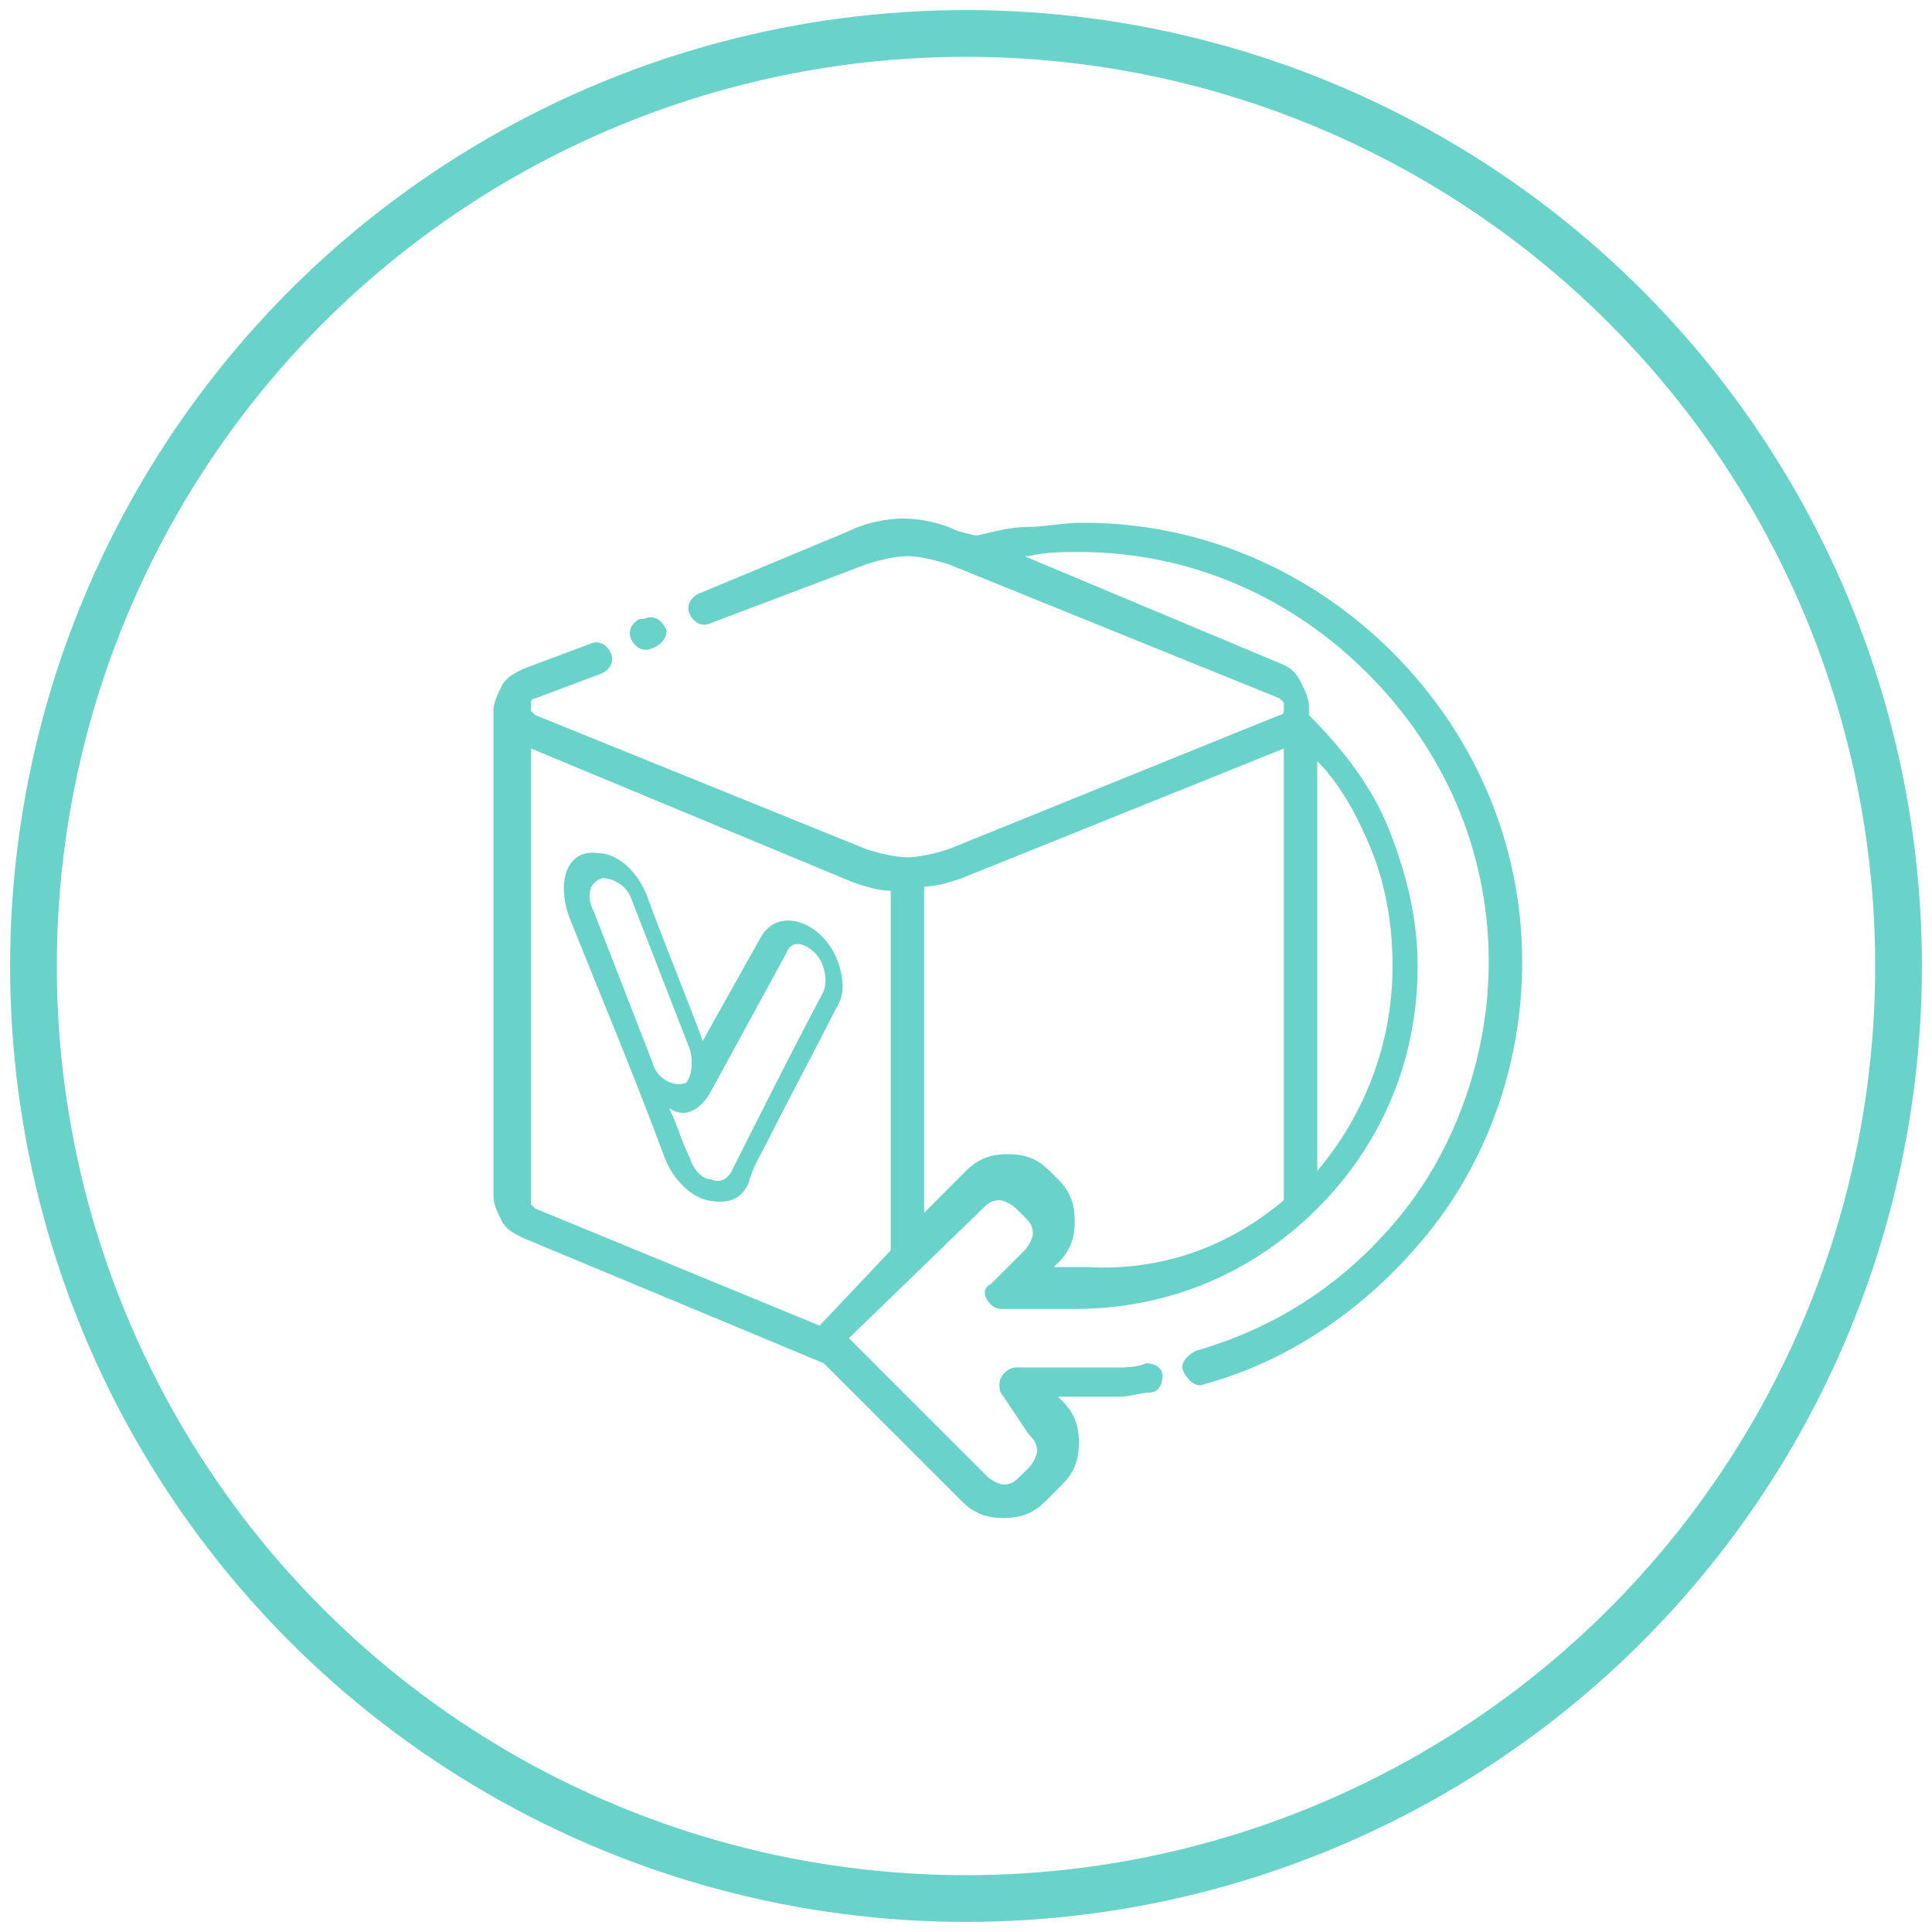 <?xml version="1.0" encoding="utf-8"?>
<!-- Generator: Adobe Illustrator 26.1.0, SVG Export Plug-In . SVG Version: 6.00 Build 0)  -->
<svg version="1.1" id="Layer_1" xmlns="http://www.w3.org/2000/svg" xmlns:xlink="http://www.w3.org/1999/xlink" x="0px" y="0px"
	 viewBox="0 0 46.2 46.2" style="enable-background:new 0 0 46.2 46.2;" xml:space="preserve">
<style type="text/css">
	.st0{fill:none;stroke:#69D3C9;stroke-width:1.117;stroke-miterlimit:10;}
	.st1{fill:#69D3C9;}
</style>
<g>
	<g>
		<circle class="st0" cx="23.1" cy="23.1" r="22.3"/>
	</g>
	<path class="st1" d="M17,14.9c-0.2,0.1-0.4,0-0.5-0.2c-0.1-0.2,0-0.4,0.2-0.5l3.6-1.5c0.4-0.2,0.9-0.3,1.3-0.3
		c0.4,0,0.9,0.1,1.3,0.3l0.4,0.1c0,0,0.1,0,0.1,0c0.4-0.1,0.8-0.2,1.2-0.2c0.4,0,0.8-0.1,1.3-0.1c2.9,0,5.5,1.2,7.4,3.1
		c1.9,1.9,3.1,4.5,3.1,7.4c0,2.4-0.8,4.6-2.1,6.3c-1.4,1.8-3.3,3.2-5.5,3.8c-0.2,0.1-0.4-0.1-0.5-0.3c-0.1-0.2,0.1-0.4,0.3-0.5
		c2.1-0.6,3.8-1.8,5.1-3.5c1.2-1.6,1.9-3.7,1.9-5.8c0-2.7-1.1-5.1-2.9-6.9c-1.8-1.8-4.2-2.9-6.9-2.9c-0.4,0-0.8,0-1.2,0.1l-0.1,0
		l6.2,2.6c0.2,0.1,0.3,0.2,0.4,0.4c0.1,0.2,0.2,0.4,0.2,0.6c0,0.1,0,0.1,0,0.2c0.8,0.8,1.5,1.7,1.9,2.7c0.4,1,0.7,2.1,0.7,3.3
		c0,2.3-0.9,4.3-2.4,5.8c-1.5,1.5-3.5,2.4-5.8,2.4h-1.7c-0.1,0-0.2,0-0.3-0.1c-0.2-0.2-0.2-0.4,0-0.5l0.8-0.8
		c0.1-0.1,0.2-0.3,0.2-0.4c0-0.2-0.1-0.3-0.2-0.4l-0.2-0.2c-0.1-0.1-0.3-0.2-0.4-0.2c-0.2,0-0.3,0.1-0.4,0.2L20.3,32l3.3,3.3
		c0.1,0.1,0.3,0.2,0.4,0.2c0.2,0,0.3-0.1,0.4-0.2l0.2-0.2c0.1-0.1,0.2-0.3,0.2-0.4c0-0.2-0.1-0.3-0.2-0.4L24,33.4
		c-0.1-0.1-0.1-0.2-0.1-0.3c0-0.2,0.2-0.4,0.4-0.4h1.7c0.2,0,0.5,0,0.7,0c0.2,0,0.5,0,0.7-0.1c0.2,0,0.4,0.1,0.4,0.3
		c0,0.2-0.1,0.4-0.3,0.4c-0.2,0-0.5,0.1-0.7,0.1c-0.2,0-0.5,0-0.7,0h-0.8l0.1,0.1c0.3,0.3,0.4,0.6,0.4,1c0,0.4-0.1,0.7-0.4,1
		L25,35.9c-0.3,0.3-0.6,0.4-1,0.4c-0.4,0-0.7-0.1-1-0.4l-3.3-3.3l-7.2-3c-0.2-0.1-0.4-0.2-0.5-0.4c-0.1-0.2-0.2-0.4-0.2-0.6l0-11.6
		v0l0,0c0-0.2,0.1-0.4,0.2-0.6c0.1-0.2,0.3-0.3,0.5-0.4l1.6-0.6c0.2-0.1,0.4,0,0.5,0.2c0.1,0.2,0,0.4-0.2,0.5l-1.6,0.6
		c0,0-0.1,0-0.1,0.1c0,0,0,0.1,0,0.1c0,0.1,0,0.1,0,0.1c0,0,0.1,0.1,0.1,0.1l7.9,3.2c0.3,0.1,0.7,0.2,1,0.2c0.3,0,0.7-0.1,1-0.2
		l7.9-3.2c0,0,0.1,0,0.1-0.1c0,0,0-0.1,0-0.1c0-0.1,0-0.1,0-0.1c0,0-0.1-0.1-0.1-0.1l-7.9-3.2c-0.3-0.1-0.7-0.2-1-0.2
		c-0.3,0-0.7,0.1-1,0.2L17,14.9L17,14.9z M31.5,18.2v9.8c1.1-1.3,1.8-3,1.8-4.9c0-1.1-0.2-2.1-0.6-3C32.4,19.4,32,18.7,31.5,18.2
		L31.5,18.2z M30.7,28.7L30.7,28.7l0-10.8L23,21c-0.3,0.1-0.6,0.2-0.9,0.2v7.8l1-1c0.3-0.3,0.6-0.4,1-0.4c0.4,0,0.7,0.1,1,0.4
		l0.2,0.2c0.3,0.3,0.4,0.6,0.4,1c0,0.4-0.1,0.7-0.4,1l-0.1,0.1h0.8C27.8,30.4,29.4,29.8,30.7,28.7L30.7,28.7z M21.3,29.9v-8.6
		c-0.3,0-0.6-0.1-0.9-0.2l-7.7-3.2v10.7c0,0.1,0,0.2,0,0.2c0,0,0.1,0.1,0.1,0.1l6.8,2.8L21.3,29.9L21.3,29.9z M15.6,15.5
		c-0.2,0.1-0.4,0-0.5-0.2s0-0.4,0.2-0.5l0.1,0c0.2-0.1,0.4,0,0.5,0.2C16,15.1,15.9,15.4,15.6,15.5L15.6,15.5z"/>
	<g>
		<path class="st1" d="M18.2,22.4c0.4-0.7,1.4-0.4,1.8,0.5c0.2,0.5,0.2,0.9,0,1.2c-0.5,1-1.1,2.1-1.6,3.1c-0.2,0.4-0.4,0.7-0.5,1.1
			c-0.2,0.4-0.5,0.5-1,0.4c-0.4-0.1-0.8-0.5-1-1c-0.7-1.9-1.5-3.8-2.3-5.8c-0.3-0.9,0-1.6,0.7-1.5c0.5,0,1,0.5,1.2,1.1
			c0.4,1.1,1.3,3.3,1.3,3.4L18.2,22.4z M17,26.1c0,0-0.4,0.8-1,0.4c0.2,0.4,0.3,0.8,0.5,1.2c0.1,0.3,0.3,0.5,0.5,0.5
			c0.2,0.1,0.4,0,0.5-0.2c0.1-0.2,1.5-3,2.2-4.3c0.1-0.3,0-0.7-0.2-0.9l0,0c-0.3-0.3-0.6-0.3-0.7,0L17,26.1z M16.5,25.1l-1.4-3.6
			C15,21.2,14.7,21,14.4,21h0c-0.3,0.1-0.4,0.4-0.2,0.8l1.4,3.6c0.1,0.4,0.5,0.6,0.8,0.5h0C16.5,25.8,16.6,25.5,16.5,25.1z"/>
	</g>
</g>
</svg>
